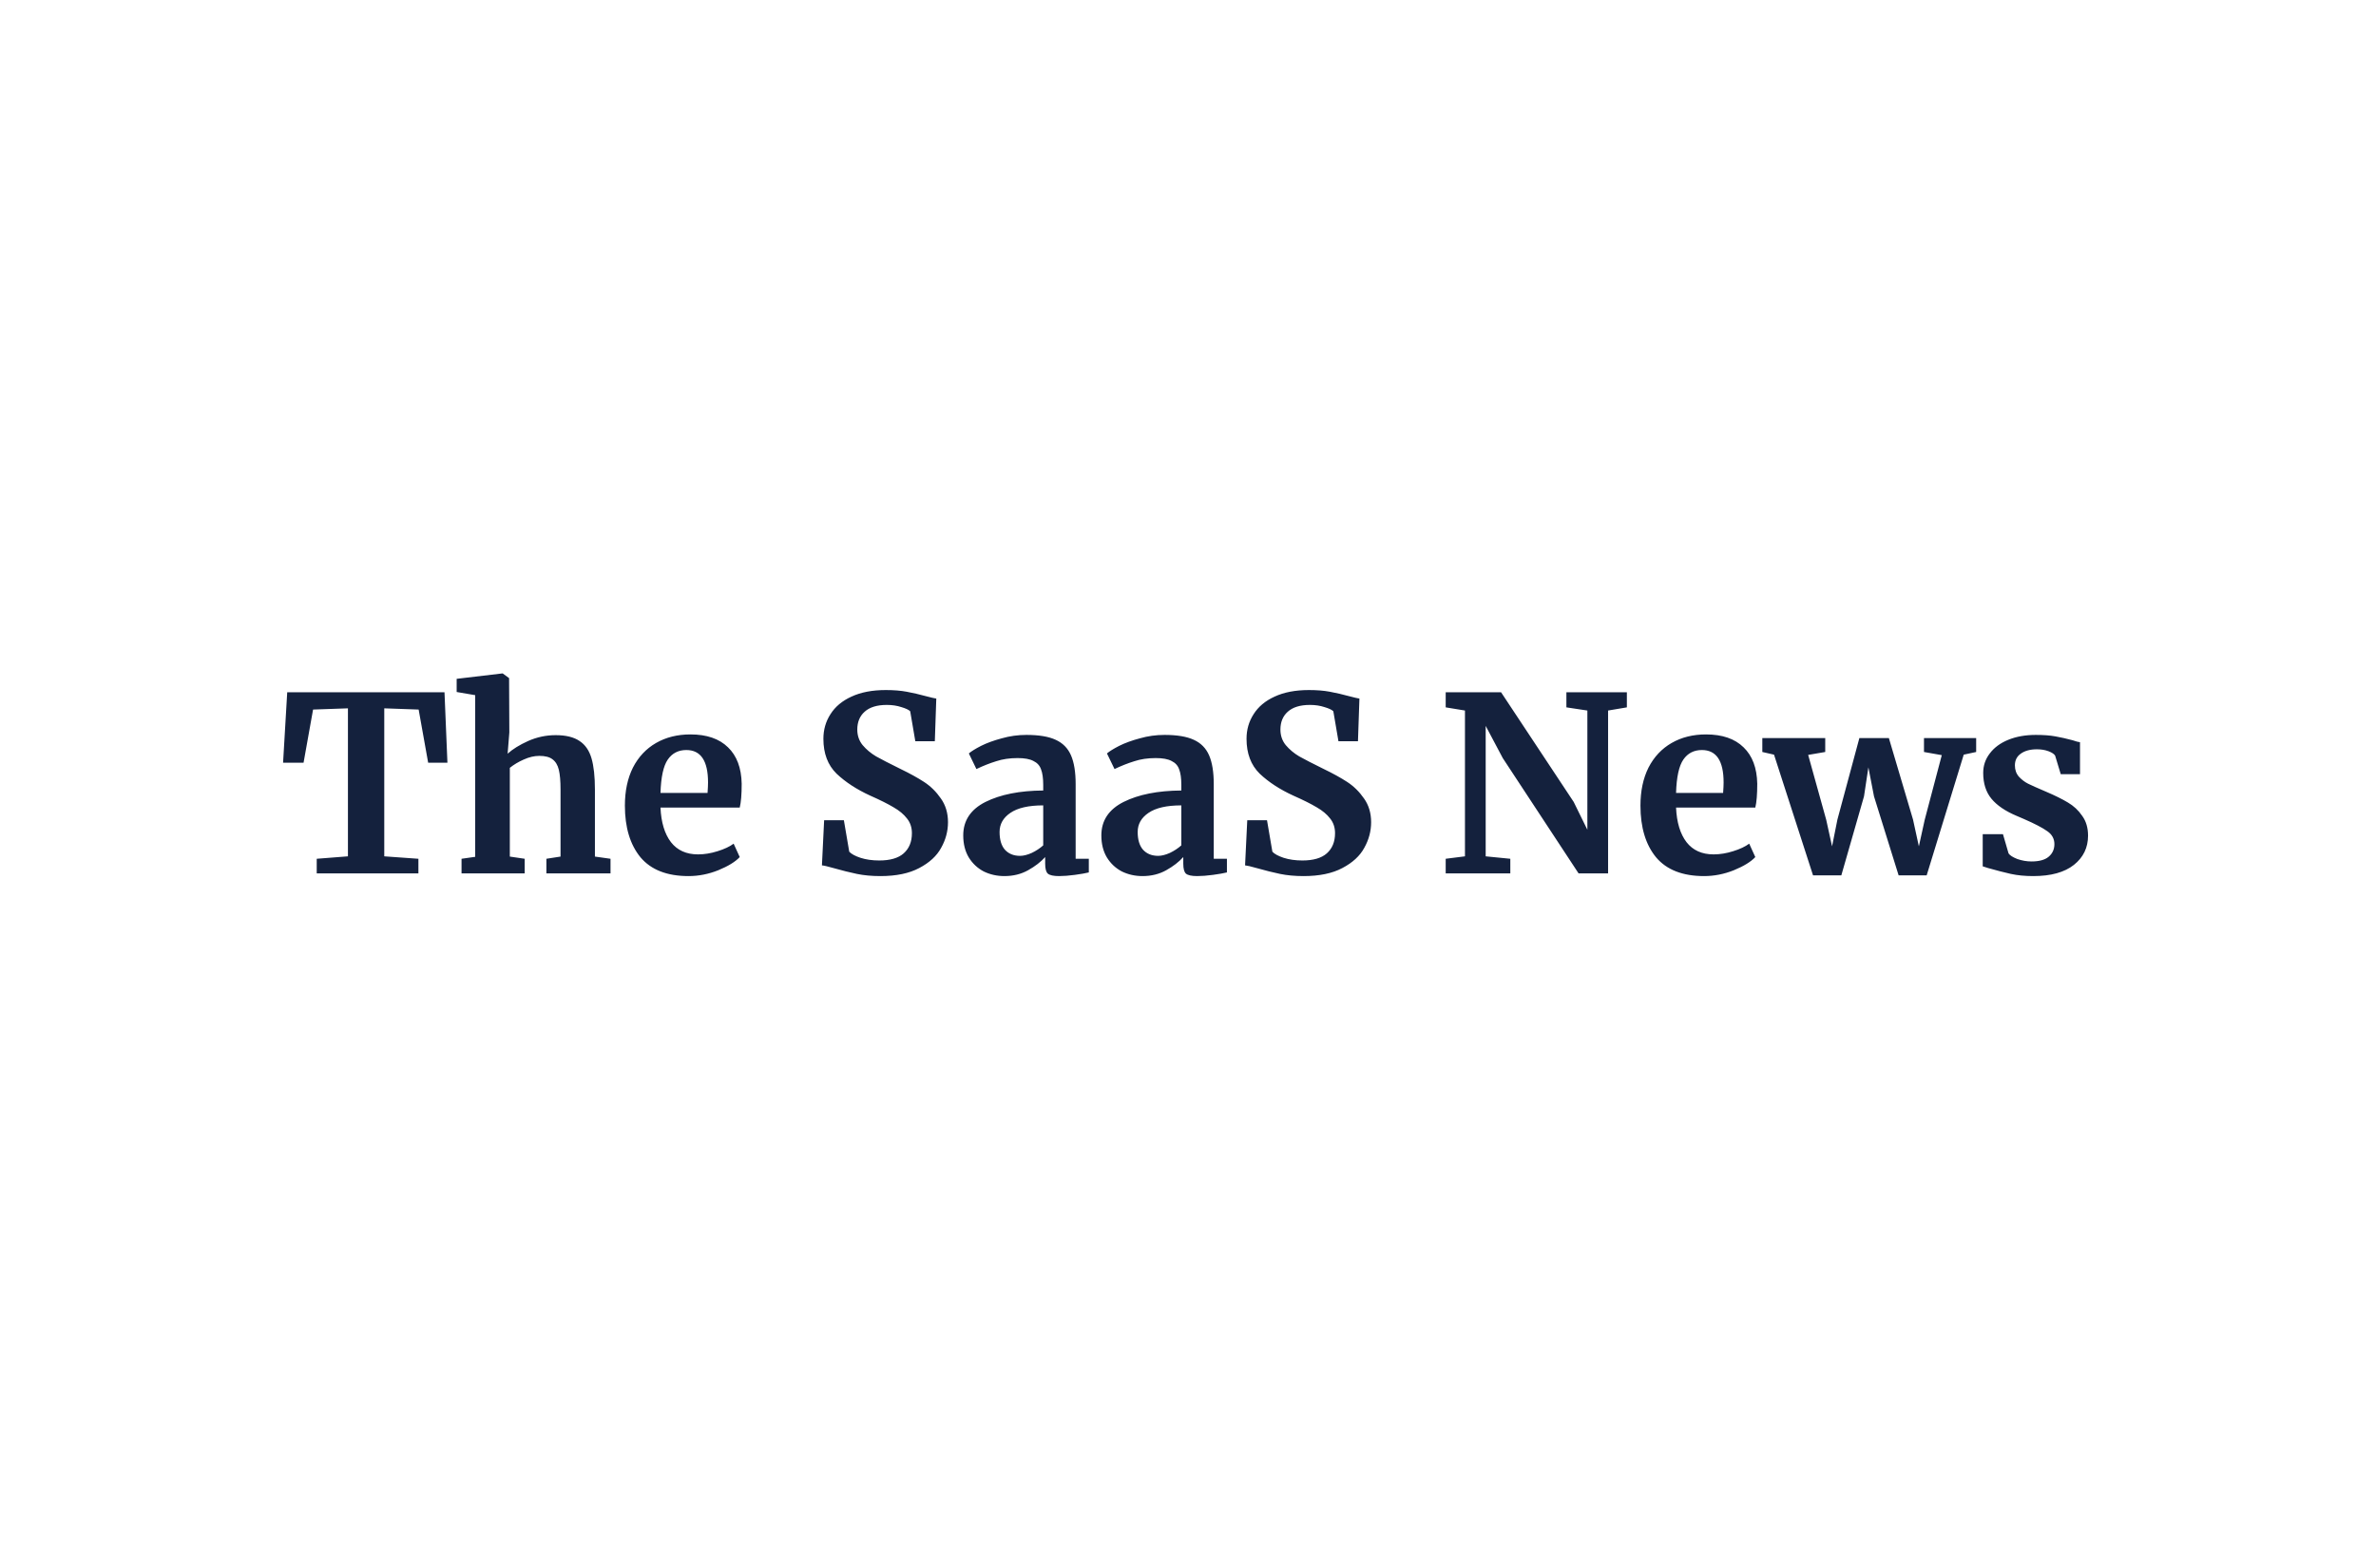 <?xml version="1.0" encoding="UTF-8"?>
<svg xmlns="http://www.w3.org/2000/svg" width="800" height="528" viewBox="0 0 800 528" fill="none">
  <rect x="0" y="0" width="800" height="528" fill="#808080" stroke="none"/>
  <rect width="800" height="528" transform="matrix(-1 0 0 1 800 0)" fill="white"></rect>
  <g clip-path="url(#clip0_1304_623)">
    <mask id="mask0_1304_623" style="mask-type:luminance" maskUnits="userSpaceOnUse" x="94" y="212" width="613" height="104">
      <path d="M707 212H94V316H707V212Z" fill="white"></path>
    </mask>
    <g mask="url(#mask0_1304_623)">
      <path d="M117.151 238.52L105.411 238.931L102.209 256.83H95.312L96.708 233.101H149.662L150.647 256.83H144.161L140.959 238.931L129.383 238.52V288.358L140.877 289.179V294.105H106.642V289.179L117.151 288.358V238.52ZM159.999 234.086L153.759 233.019V228.585L169.03 226.779H169.276L171.41 228.339L171.493 246.649L170.918 253.792C172.615 252.259 174.913 250.836 177.814 249.522C180.77 248.209 183.862 247.552 187.091 247.552C190.539 247.552 193.221 248.209 195.137 249.522C197.052 250.781 198.393 252.724 199.16 255.352C199.926 257.979 200.309 261.482 200.309 265.861V288.44L205.563 289.179V294.105H183.971V289.179L188.733 288.44V265.861C188.733 263.015 188.542 260.798 188.158 259.211C187.775 257.623 187.064 256.446 186.024 255.68C185.039 254.914 183.561 254.531 181.591 254.531C179.894 254.531 178.142 254.941 176.336 255.762C174.585 256.529 173.025 257.459 171.657 258.554V288.44L176.665 289.179V294.105H155.401V289.179L159.999 288.522V234.086ZM231.828 295.009C224.604 295.009 219.213 292.901 215.655 288.686C212.152 284.417 210.401 278.615 210.401 271.28C210.401 266.354 211.304 262.084 213.11 258.472C214.971 254.859 217.571 252.095 220.909 250.179C224.248 248.263 228.107 247.305 232.485 247.305C237.958 247.305 242.173 248.756 245.128 251.657C248.084 254.503 249.616 258.581 249.726 263.891C249.726 267.503 249.507 270.185 249.069 271.937H222.387C222.606 276.918 223.783 280.804 225.917 283.596C228.052 286.333 231.09 287.701 235.03 287.701C237.165 287.701 239.354 287.345 241.598 286.634C243.897 285.922 245.703 285.074 247.017 284.089L249.069 288.604C247.591 290.192 245.183 291.67 241.844 293.038C238.56 294.352 235.222 295.009 231.828 295.009ZM238.232 267.011C238.342 265.478 238.396 264.301 238.396 263.48C238.396 256.2 235.961 252.56 231.09 252.56C228.408 252.56 226.328 253.627 224.85 255.762C223.372 257.897 222.551 261.646 222.387 267.011H238.232ZM296.449 295.009C293.493 295.009 290.839 294.762 288.485 294.27C286.132 293.777 283.505 293.12 280.604 292.299C278.688 291.752 277.402 291.451 276.745 291.396L277.484 276.206H284.134L285.94 286.798C286.652 287.564 287.911 288.249 289.717 288.851C291.578 289.453 293.685 289.754 296.038 289.754C299.705 289.754 302.442 288.96 304.248 287.373C306.109 285.731 307.039 283.459 307.039 280.558C307.039 278.642 306.492 277 305.397 275.632C304.303 274.209 302.798 272.95 300.882 271.855C298.966 270.705 296.339 269.392 293.001 267.914C288.458 265.834 284.681 263.371 281.671 260.524C278.716 257.623 277.238 253.71 277.238 248.783C277.238 245.718 278.031 242.954 279.619 240.491C281.206 237.973 283.559 236.002 286.679 234.579C289.854 233.101 293.712 232.362 298.255 232.362C300.937 232.362 303.29 232.554 305.315 232.937C307.395 233.32 309.639 233.84 312.047 234.497C313.47 234.88 314.538 235.126 315.249 235.236L314.757 249.604H308.189L306.465 239.505C305.972 239.013 304.987 238.547 303.509 238.11C302.031 237.617 300.389 237.371 298.583 237.371C295.299 237.371 292.809 238.137 291.112 239.67C289.47 241.147 288.649 243.145 288.649 245.663C288.649 247.689 289.251 249.44 290.456 250.918C291.714 252.396 293.22 253.655 294.971 254.695C296.722 255.68 299.486 257.103 303.263 258.964C306.328 260.442 308.955 261.893 311.144 263.316C313.334 264.739 315.222 266.6 316.809 268.899C318.396 271.143 319.19 273.798 319.19 276.863C319.19 279.874 318.424 282.747 316.891 285.484C315.413 288.221 312.95 290.493 309.502 292.299C306.109 294.105 301.758 295.009 296.449 295.009ZM324.324 281.297C324.324 276.316 326.814 272.566 331.795 270.049C336.83 267.531 343.316 266.244 351.252 266.19V264.301C351.252 262.057 351.006 260.305 350.513 259.046C350.076 257.787 349.227 256.857 347.968 256.255C346.764 255.598 344.985 255.27 342.632 255.27C339.95 255.27 337.542 255.625 335.407 256.337C333.273 256.994 331.056 257.87 328.757 258.964L326.212 253.71C327.033 252.998 328.402 252.15 330.317 251.164C332.288 250.179 334.614 249.331 337.296 248.619C339.978 247.853 342.741 247.47 345.588 247.47C349.802 247.47 353.086 248.017 355.439 249.112C357.848 250.206 359.572 251.958 360.612 254.366C361.651 256.775 362.171 260.004 362.171 264.055V289.179H366.605V293.777C365.51 294.051 363.95 294.324 361.925 294.598C359.9 294.872 358.121 295.009 356.589 295.009C354.728 295.009 353.469 294.735 352.812 294.187C352.21 293.64 351.909 292.518 351.909 290.821V288.604C350.431 290.246 348.516 291.724 346.162 293.038C343.809 294.352 341.154 295.009 338.199 295.009C335.681 295.009 333.355 294.489 331.22 293.449C329.141 292.354 327.471 290.794 326.212 288.769C324.954 286.689 324.324 284.198 324.324 281.297ZM343.453 288.194C344.602 288.194 345.916 287.865 347.394 287.209C348.871 286.497 350.158 285.649 351.252 284.663V271.198C346.326 271.198 342.632 272.046 340.169 273.743C337.761 275.385 336.557 277.52 336.557 280.147C336.557 282.775 337.159 284.773 338.363 286.141C339.622 287.51 341.318 288.194 343.453 288.194ZM370.826 281.297C370.826 276.316 373.316 272.566 378.297 270.049C383.332 267.531 389.818 266.244 397.754 266.19V264.301C397.754 262.057 397.508 260.305 397.015 259.046C396.577 257.787 395.729 256.857 394.47 256.255C393.266 255.598 391.487 255.27 389.134 255.27C386.452 255.27 384.044 255.625 381.909 256.337C379.775 256.994 377.558 257.87 375.259 258.964L372.714 253.71C373.535 252.998 374.903 252.15 376.819 251.164C378.789 250.179 381.116 249.331 383.797 248.619C386.479 247.853 389.243 247.47 392.089 247.47C396.304 247.47 399.588 248.017 401.941 249.112C404.349 250.206 406.073 251.958 407.113 254.366C408.153 256.775 408.673 260.004 408.673 264.055V289.179H413.106V293.777C412.012 294.051 410.452 294.324 408.427 294.598C406.402 294.872 404.623 295.009 403.091 295.009C401.23 295.009 399.971 294.735 399.314 294.187C398.712 293.64 398.411 292.518 398.411 290.821V288.604C396.933 290.246 395.018 291.724 392.664 293.038C390.311 294.352 387.656 295.009 384.7 295.009C382.183 295.009 379.857 294.489 377.722 293.449C375.642 292.354 373.973 290.794 372.714 288.769C371.455 286.689 370.826 284.198 370.826 281.297ZM389.955 288.194C391.104 288.194 392.418 287.865 393.895 287.209C395.373 286.497 396.659 285.649 397.754 284.663V271.198C392.828 271.198 389.134 272.046 386.671 273.743C384.263 275.385 383.059 277.52 383.059 280.147C383.059 282.775 383.661 284.773 384.865 286.141C386.124 287.51 387.82 288.194 389.955 288.194ZM438.918 295.009C435.963 295.009 433.308 294.762 430.955 294.27C428.601 293.777 425.974 293.12 423.073 292.299C421.158 291.752 419.871 291.451 419.215 291.396L419.953 276.206H426.603L428.41 286.798C429.121 287.564 430.38 288.249 432.186 288.851C434.047 289.453 436.154 289.754 438.508 289.754C442.175 289.754 444.911 288.96 446.718 287.373C448.578 285.731 449.509 283.459 449.509 280.558C449.509 278.642 448.962 277 447.867 275.632C446.772 274.209 445.267 272.95 443.351 271.855C441.436 270.705 438.809 269.392 435.47 267.914C430.927 265.834 427.151 263.371 424.14 260.524C421.185 257.623 419.707 253.71 419.707 248.783C419.707 245.718 420.501 242.954 422.088 240.491C423.675 237.973 426.029 236.002 429.148 234.579C432.323 233.101 436.182 232.362 440.724 232.362C443.406 232.362 445.76 232.554 447.785 232.937C449.865 233.32 452.109 233.84 454.517 234.497C455.94 234.88 457.007 235.126 457.719 235.236L457.226 249.604H450.658L448.934 239.505C448.442 239.013 447.456 238.547 445.979 238.11C444.501 237.617 442.859 237.371 441.053 237.371C437.769 237.371 435.278 238.137 433.582 239.67C431.94 241.147 431.119 243.145 431.119 245.663C431.119 247.689 431.721 249.44 432.925 250.918C434.184 252.396 435.689 253.655 437.44 254.695C439.192 255.68 441.956 257.103 445.732 258.964C448.797 260.442 451.424 261.893 453.614 263.316C455.803 264.739 457.691 266.6 459.279 268.899C460.866 271.143 461.659 273.798 461.659 276.863C461.659 279.874 460.893 282.747 459.361 285.484C457.883 288.221 455.42 290.493 451.972 292.299C448.578 294.105 444.227 295.009 438.918 295.009ZM493.254 239.259L486.768 238.192V233.101H505.404L529.869 270.049L534.467 279.409V239.259L527.406 238.192V233.101H547.767V238.192L541.445 239.259V294.105H531.511L505.979 255.27L500.232 244.432V288.358L508.524 289.179V294.105H486.768V289.179L493.254 288.358V239.259ZM573.77 295.009C566.545 295.009 561.154 292.901 557.597 288.686C554.094 284.417 552.342 278.615 552.342 271.28C552.342 266.354 553.245 262.084 555.052 258.472C556.912 254.859 559.512 252.095 562.851 250.179C566.19 248.263 570.048 247.305 574.427 247.305C579.9 247.305 584.114 248.756 587.07 251.657C590.025 254.503 591.558 258.581 591.667 263.891C591.667 267.503 591.448 270.185 591.011 271.937H564.329C564.548 276.918 565.724 280.804 567.859 283.596C569.993 286.333 573.031 287.701 576.972 287.701C579.106 287.701 581.296 287.345 583.54 286.634C585.838 285.922 587.645 285.074 588.958 284.089L591.011 288.604C589.533 290.192 587.125 291.67 583.786 293.038C580.502 294.352 577.163 295.009 573.77 295.009ZM580.174 267.011C580.283 265.478 580.338 264.301 580.338 263.48C580.338 256.2 577.902 252.56 573.031 252.56C570.349 252.56 568.269 253.627 566.792 255.762C565.314 257.897 564.493 261.646 564.329 267.011H580.174ZM593.375 248.537H614.556V253.217L608.809 254.202L614.885 276.042L616.855 284.992L618.661 275.96L626.05 248.537H635.984L644.112 275.96L646.082 284.992L648.052 276.042L653.799 254.284L647.806 253.217V248.537H665.375V253.217L661.188 254.12L648.709 294.762H639.268L630.976 268.16L629.088 258.39L627.61 268.16L619.975 294.762H610.451L597.316 254.12L593.375 253.217V248.537ZM676.283 287.373C676.721 288.03 677.706 288.659 679.239 289.261C680.826 289.809 682.413 290.082 684.001 290.082C686.573 290.082 688.489 289.562 689.747 288.522C691.061 287.427 691.718 286.004 691.718 284.253C691.718 282.446 690.924 280.996 689.337 279.901C687.75 278.752 685.068 277.356 681.291 275.714L678.993 274.729C675.216 273.141 672.397 271.225 670.536 268.981C668.676 266.737 667.745 263.836 667.745 260.278C667.745 257.815 668.484 255.625 669.962 253.71C671.44 251.739 673.519 250.206 676.201 249.112C678.883 248.017 681.975 247.47 685.478 247.47C688.051 247.47 690.24 247.634 692.046 247.962C693.907 248.291 695.85 248.729 697.875 249.276C698.97 249.659 699.791 249.878 700.338 249.933V260.689H693.852L691.964 254.449C691.636 253.901 690.897 253.409 689.747 252.971C688.598 252.533 687.284 252.314 685.807 252.314C683.563 252.314 681.757 252.806 680.388 253.792C679.075 254.722 678.418 256.036 678.418 257.733C678.418 259.265 678.883 260.552 679.814 261.592C680.744 262.577 681.756 263.343 682.851 263.891C683.946 264.438 685.971 265.341 688.926 266.6C691.882 267.859 694.318 269.063 696.233 270.213C698.204 271.362 699.818 272.867 701.077 274.729C702.391 276.535 703.047 278.752 703.047 281.379C703.047 285.43 701.46 288.714 698.286 291.232C695.111 293.75 690.541 295.009 684.575 295.009C681.784 295.009 679.266 294.762 677.022 294.27C674.833 293.777 672.288 293.12 669.387 292.299L667.581 291.724V280.886H674.395L676.283 287.373Z" fill="#14213D"></path>
    </g>
  </g>
  <defs>
    <clipPath id="clip0_1304_623">
      <rect width="613" height="104" fill="white" transform="translate(94 212)"></rect>
    </clipPath>
  </defs>
</svg>
